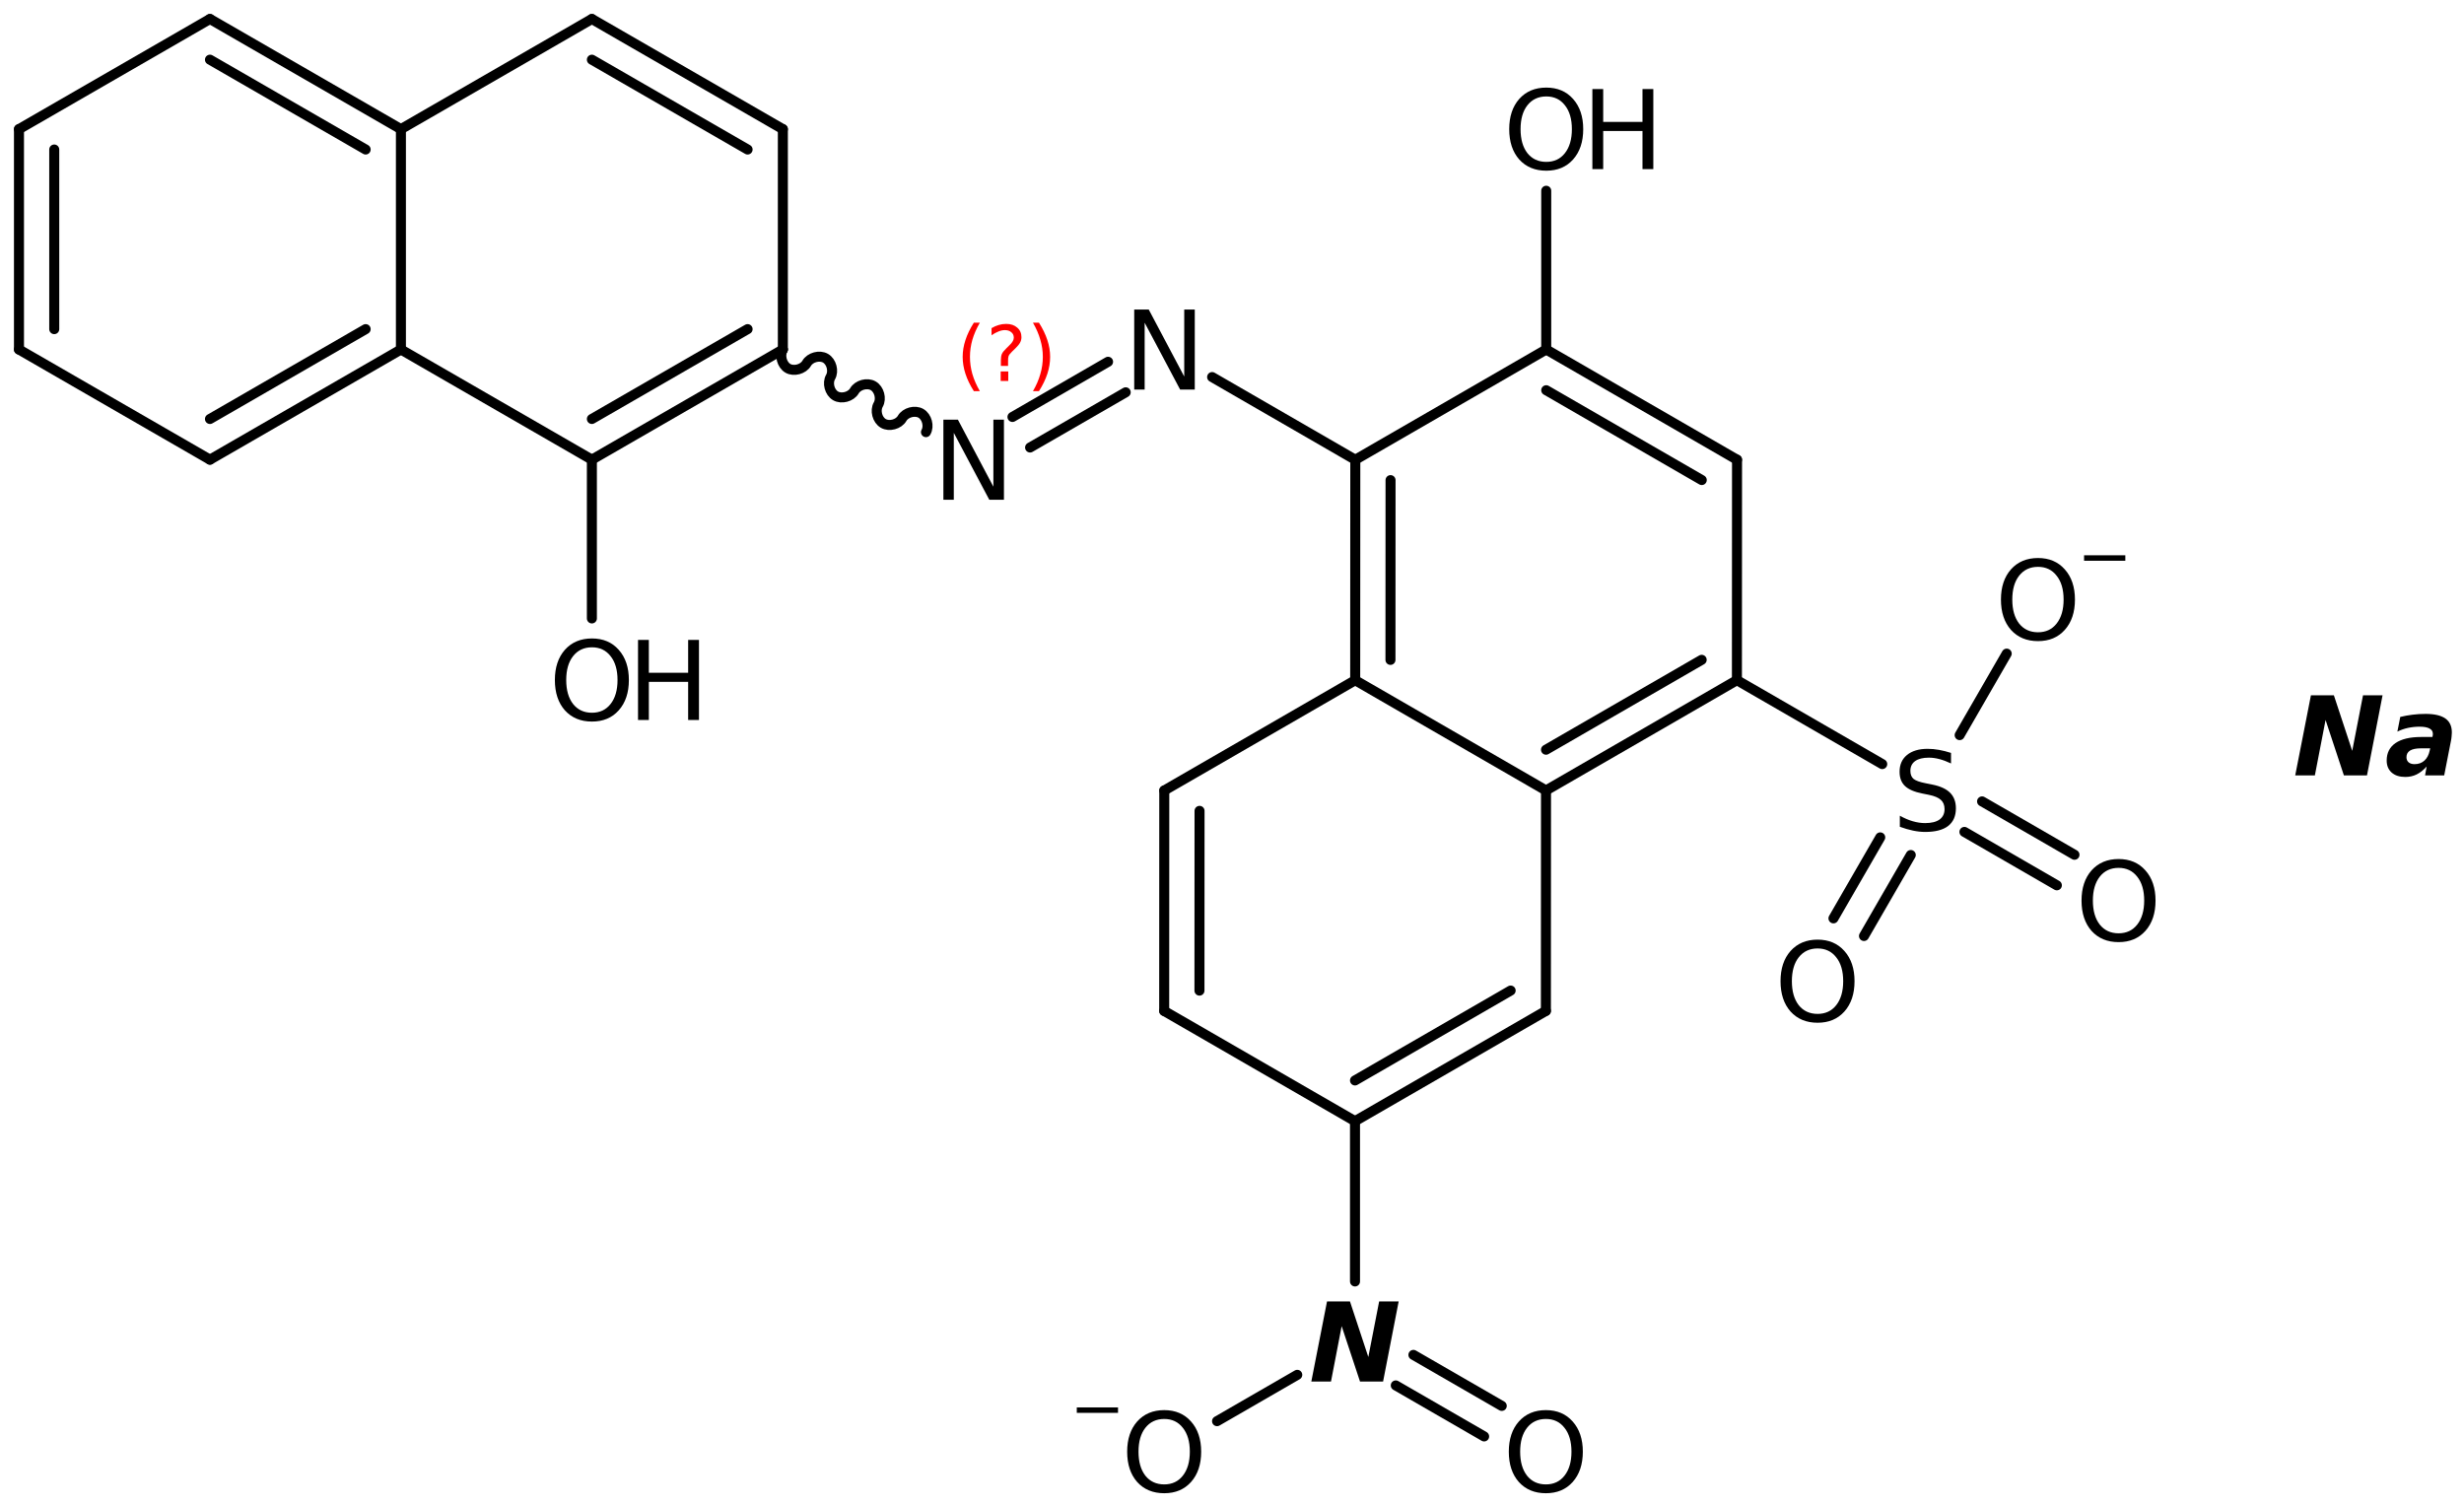 <?xml version='1.0' encoding='UTF-8'?>
<!DOCTYPE svg PUBLIC "-//W3C//DTD SVG 1.1//EN" "http://www.w3.org/Graphics/SVG/1.1/DTD/svg11.dtd">
<svg version='1.2' xmlns='http://www.w3.org/2000/svg' xmlns:xlink='http://www.w3.org/1999/xlink' width='113.613mm' height='69.412mm' viewBox='0 0 113.613 69.412'>
  <desc>Generated by the Chemistry Development Kit (http://github.com/cdk)</desc>
  <g stroke-linecap='round' stroke-linejoin='round' stroke='#000000' stroke-width='.462' fill='#000000'>
    <rect x='.0' y='.0' width='114.0' height='70.0' fill='#FFFFFF' stroke='none'/>
    <g id='mol1' class='mol'>
      <g id='mol1bnd1' class='bond'>
        <line x1='.875' y1='5.955' x2='.875' y2='16.115'/>
        <line x1='2.501' y1='6.894' x2='2.501' y2='15.176'/>
      </g>
      <line id='mol1bnd2' class='bond' x1='.875' y1='16.115' x2='9.681' y2='21.195'/>
      <g id='mol1bnd3' class='bond'>
        <line x1='9.681' y1='21.195' x2='18.486' y2='16.115'/>
        <line x1='9.681' y1='19.319' x2='16.86' y2='15.176'/>
      </g>
      <line id='mol1bnd4' class='bond' x1='18.486' y1='16.115' x2='18.486' y2='5.955'/>
      <g id='mol1bnd5' class='bond'>
        <line x1='18.486' y1='5.955' x2='9.681' y2='.875'/>
        <line x1='16.86' y1='6.894' x2='9.681' y2='2.752'/>
      </g>
      <line id='mol1bnd6' class='bond' x1='.875' y1='5.955' x2='9.681' y2='.875'/>
      <line id='mol1bnd7' class='bond' x1='18.486' y1='5.955' x2='27.291' y2='.875'/>
      <g id='mol1bnd8' class='bond'>
        <line x1='36.097' y1='5.955' x2='27.291' y2='.875'/>
        <line x1='34.471' y1='6.894' x2='27.291' y2='2.752'/>
      </g>
      <line id='mol1bnd9' class='bond' x1='36.097' y1='5.955' x2='36.097' y2='16.115'/>
      <g id='mol1bnd10' class='bond'>
        <line x1='27.291' y1='21.195' x2='36.097' y2='16.115'/>
        <line x1='27.291' y1='19.319' x2='34.471' y2='15.176'/>
      </g>
      <line id='mol1bnd11' class='bond' x1='18.486' y1='16.115' x2='27.291' y2='21.195'/>
      <line id='mol1bnd12' class='bond' x1='27.291' y1='21.195' x2='27.291' y2='28.516'/>
      <path id='mol1bnd13' class='bond' d='M36.097 16.115c-.159 .275 -.043 .709 .232 .868c.275 .159 .709 .042 .867 -.233c.159 -.274 .593 -.391 .868 -.232c.275 .159 .391 .593 .232 .868c-.159 .275 -.043 .708 .232 .867c.275 .159 .709 .043 .868 -.232c.159 -.275 .592 -.391 .867 -.232c.275 .158 .391 .592 .233 .867c-.159 .275 -.043 .709 .232 .867c.275 .159 .709 .043 .867 -.232c.159 -.275 .593 -.391 .868 -.232c.275 .159 .391 .592 .232 .867' fill='none' stroke='#000000' stroke-width='.462'/>
      <g id='mol1bnd14' class='bond'>
        <line x1='46.684' y1='19.226' x2='51.092' y2='16.681'/>
        <line x1='47.496' y1='20.634' x2='51.905' y2='18.089'/>
      </g>
      <line id='mol1bnd15' class='bond' x1='55.89' y1='17.386' x2='62.492' y2='21.2'/>
      <g id='mol1bnd16' class='bond'>
        <line x1='62.492' y1='21.2' x2='62.487' y2='31.365'/>
        <line x1='64.117' y1='22.138' x2='64.113' y2='30.427'/>
      </g>
      <line id='mol1bnd17' class='bond' x1='62.487' y1='31.365' x2='53.684' y2='36.449'/>
      <g id='mol1bnd18' class='bond'>
        <line x1='53.684' y1='36.449' x2='53.68' y2='46.615'/>
        <line x1='55.31' y1='37.388' x2='55.306' y2='45.677'/>
      </g>
      <line id='mol1bnd19' class='bond' x1='53.68' y1='46.615' x2='62.478' y2='51.696'/>
      <g id='mol1bnd20' class='bond'>
        <line x1='62.478' y1='51.696' x2='71.28' y2='46.612'/>
        <line x1='62.478' y1='49.819' x2='69.655' y2='45.674'/>
      </g>
      <line id='mol1bnd21' class='bond' x1='71.28' y1='46.612' x2='71.285' y2='36.447'/>
      <line id='mol1bnd22' class='bond' x1='62.487' y1='31.365' x2='71.285' y2='36.447'/>
      <g id='mol1bnd23' class='bond'>
        <line x1='71.285' y1='36.447' x2='80.088' y2='31.362'/>
        <line x1='71.285' y1='34.569' x2='78.463' y2='30.424'/>
      </g>
      <line id='mol1bnd24' class='bond' x1='80.088' y1='31.362' x2='80.093' y2='21.197'/>
      <g id='mol1bnd25' class='bond'>
        <line x1='80.093' y1='21.197' x2='71.295' y2='16.115'/>
        <line x1='78.467' y1='22.135' x2='71.295' y2='17.993'/>
      </g>
      <line id='mol1bnd26' class='bond' x1='62.492' y1='21.2' x2='71.295' y2='16.115'/>
      <line id='mol1bnd27' class='bond' x1='71.295' y1='16.115' x2='71.295' y2='8.795'/>
      <line id='mol1bnd28' class='bond' x1='80.088' y1='31.362' x2='86.788' y2='35.232'/>
      <g id='mol1bnd29' class='bond'>
        <line x1='88.104' y1='39.424' x2='85.947' y2='43.158'/>
        <line x1='86.696' y1='38.611' x2='84.539' y2='42.345'/>
      </g>
      <g id='mol1bnd30' class='bond'>
        <line x1='91.391' y1='36.952' x2='95.653' y2='39.413'/>
        <line x1='90.578' y1='38.359' x2='94.84' y2='40.821'/>
      </g>
      <line id='mol1bnd31' class='bond' x1='90.358' y1='33.896' x2='92.528' y2='30.138'/>
      <line id='mol1bnd32' class='bond' x1='62.478' y1='51.696' x2='62.478' y2='59.087'/>
      <g id='mol1bnd33' class='bond'>
        <line x1='65.171' y1='62.473' x2='69.245' y2='64.825'/>
        <line x1='64.358' y1='63.881' x2='68.432' y2='66.233'/>
      </g>
      <line id='mol1bnd34' class='bond' x1='59.816' y1='63.393' x2='56.117' y2='65.529'/>
      <g id='mol1atm11' class='atom'>
        <path d='M27.294 29.847q-.547 -.0 -.869 .407q-.317 .402 -.317 1.101q.0 .7 .317 1.107q.322 .402 .869 .402q.542 -.0 .858 -.402q.322 -.407 .322 -1.107q.0 -.699 -.322 -1.101q-.316 -.407 -.858 -.407zM27.294 29.439q.773 .0 1.235 .523q.468 .524 .468 1.393q.0 .876 -.468 1.399q-.462 .517 -1.235 .517q-.778 .0 -1.247 -.517q-.462 -.523 -.462 -1.399q.0 -.869 .462 -1.393q.469 -.523 1.247 -.523z' stroke='none'/>
        <path d='M29.419 29.506h.499v1.515h1.812v-1.515h.499v3.692h-.499v-1.758h-1.812v1.758h-.499v-3.692z' stroke='none'/>
      </g>
      <path id='mol1atm12' class='atom' d='M43.499 19.351h.669l1.636 3.09v-3.09h.487v3.692h-.676l-1.636 -3.084v3.084h-.48v-3.692z' stroke='none'/>
      <path id='mol1atm13' class='atom' d='M52.298 14.272h.669l1.637 3.09v-3.09h.486v3.692h-.675l-1.636 -3.084v3.084h-.481v-3.692z' stroke='none'/>
      <g id='mol1atm24' class='atom'>
        <path d='M71.298 4.447q-.547 -.0 -.87 .407q-.316 .402 -.316 1.101q.0 .7 .316 1.107q.323 .402 .87 .402q.542 -.0 .858 -.402q.322 -.407 .322 -1.107q.0 -.699 -.322 -1.101q-.316 -.407 -.858 -.407zM71.298 4.039q.773 .0 1.235 .523q.468 .524 .468 1.393q.0 .876 -.468 1.399q-.462 .517 -1.235 .517q-.778 .0 -1.247 -.517q-.462 -.523 -.462 -1.399q.0 -.869 .462 -1.393q.469 -.523 1.247 -.523z' stroke='none'/>
        <path d='M73.423 4.106h.499v1.515h1.812v-1.515h.499v3.692h-.499v-1.758h-1.812v1.758h-.499v-3.692z' stroke='none'/>
      </g>
      <path id='mol1atm25' class='atom' d='M89.96 34.716v.487q-.28 -.134 -.535 -.201q-.25 -.067 -.487 -.067q-.408 .0 -.633 .158q-.219 .159 -.219 .451q.0 .243 .146 .371q.152 .121 .56 .2l.304 .061q.554 .11 .821 .377q.268 .268 .268 .718q-.0 .535 -.359 .815q-.359 .274 -1.058 .274q-.262 -.0 -.56 -.061q-.292 -.061 -.608 -.177v-.51q.304 .17 .596 .255q.292 .085 .572 .085q.432 .0 .663 -.164q.231 -.17 .231 -.481q-.0 -.273 -.171 -.425q-.164 -.152 -.541 -.231l-.304 -.061q-.56 -.11 -.809 -.347q-.249 -.237 -.249 -.657q-.0 -.493 .34 -.772q.347 -.286 .955 -.286q.256 -.0 .523 .048q.274 .049 .554 .14z' stroke='none'/>
      <path id='mol1atm26' class='atom' d='M83.808 43.733q-.548 .0 -.87 .408q-.316 .401 -.316 1.101q-.0 .699 .316 1.107q.322 .401 .87 .401q.541 .0 .858 -.401q.322 -.408 .322 -1.107q-.0 -.7 -.322 -1.101q-.317 -.408 -.858 -.408zM83.808 43.326q.772 -.0 1.235 .523q.468 .523 .468 1.393q-.0 .876 -.468 1.399q-.463 .517 -1.235 .517q-.779 -.0 -1.247 -.517q-.462 -.523 -.462 -1.399q-.0 -.87 .462 -1.393q.468 -.523 1.247 -.523z' stroke='none'/>
      <path id='mol1atm27' class='atom' d='M97.687 40.017q-.547 -.0 -.869 .407q-.317 .402 -.317 1.101q.0 .7 .317 1.107q.322 .402 .869 .402q.542 -.0 .858 -.402q.322 -.407 .322 -1.107q.0 -.699 -.322 -1.101q-.316 -.407 -.858 -.407zM97.687 39.609q.773 .0 1.235 .523q.468 .523 .468 1.393q.0 .876 -.468 1.399q-.462 .517 -1.235 .517q-.778 .0 -1.247 -.517q-.462 -.523 -.462 -1.399q.0 -.87 .462 -1.393q.469 -.523 1.247 -.523z' stroke='none'/>
      <g id='mol1atm28' class='atom'>
        <path d='M93.971 26.137q-.548 .0 -.87 .408q-.316 .401 -.316 1.101q-.0 .699 .316 1.107q.322 .401 .87 .401q.541 .0 .857 -.401q.323 -.408 .323 -1.107q-.0 -.7 -.323 -1.101q-.316 -.408 -.857 -.408zM93.971 25.73q.772 -.0 1.234 .523q.469 .523 .469 1.393q-.0 .876 -.469 1.399q-.462 .517 -1.234 .517q-.779 -.0 -1.247 -.517q-.462 -.523 -.462 -1.399q-.0 -.87 .462 -1.393q.468 -.523 1.247 -.523z' stroke='none'/>
        <path d='M96.095 25.604h1.902v.252h-1.902v-.252z' stroke='none'/>
      </g>
      <path id='mol1atm29' class='atom' d='M61.188 60.01h1.058l.846 2.561l.499 -2.561h.9l-.718 3.692h-1.064l-.846 -2.554l-.492 2.554h-.907l.724 -3.692z' stroke='none'/>
      <path id='mol1atm30' class='atom' d='M71.279 65.428q-.547 .0 -.869 .408q-.317 .401 -.317 1.1q.0 .7 .317 1.107q.322 .402 .869 .402q.542 -.0 .858 -.402q.322 -.407 .322 -1.107q.0 -.699 -.322 -1.1q-.316 -.408 -.858 -.408zM71.279 65.02q.773 .0 1.235 .524q.469 .523 .469 1.392q-.0 .876 -.469 1.399q-.462 .517 -1.235 .517q-.778 .0 -1.246 -.517q-.463 -.523 -.463 -1.399q.0 -.869 .463 -1.392q.468 -.524 1.246 -.524z' stroke='none'/>
      <g id='mol1atm31' class='atom'>
        <path d='M53.682 65.428q-.548 .0 -.87 .408q-.316 .401 -.316 1.1q-.0 .7 .316 1.107q.322 .402 .87 .402q.541 -.0 .857 -.402q.323 -.407 .323 -1.107q-.0 -.699 -.323 -1.1q-.316 -.408 -.857 -.408zM53.682 65.02q.772 .0 1.235 .524q.468 .523 .468 1.392q-.0 .876 -.468 1.399q-.463 .517 -1.235 .517q-.779 .0 -1.247 -.517q-.462 -.523 -.462 -1.399q-.0 -.869 .462 -1.392q.468 -.524 1.247 -.524z' stroke='none'/>
        <path d='M49.65 64.895h1.901v.251h-1.901v-.251z' stroke='none'/>
      </g>
      <path id='mol1atm32' class='atom' d='M106.555 32.06h1.058l.846 2.561l.498 -2.561h.901l-.718 3.692h-1.065l-.845 -2.555l-.493 2.555h-.906l.724 -3.692zM111.629 34.505q-.334 -.0 -.504 .103q-.165 .104 -.165 .304q.0 .153 .098 .238q.103 .085 .273 .085q.274 -.0 .457 -.164q.182 -.165 .243 -.463l.024 -.103h-.426zM113.01 34.17l-.31 1.582h-.882l.073 -.408q-.219 .244 -.462 .365q-.238 .116 -.523 .116q-.396 -.0 -.627 -.201q-.231 -.207 -.231 -.553q-.0 -.53 .408 -.809q.413 -.28 1.179 -.28h.524l.012 -.073q.006 -.031 .006 -.043q-.0 -.018 -.0 -.03q-.0 -.164 -.152 -.243q-.152 -.086 -.456 -.086q-.274 .0 -.536 .055q-.255 .055 -.492 .171l.133 -.676q.274 -.067 .566 -.103q.292 -.037 .602 -.037q.615 .0 .913 .213q.298 .207 .298 .645q-.0 .079 -.012 .183q-.007 .097 -.031 .212z' stroke='none'/>
      <path class='annotation' d='M45.18 14.88q-.23 .396 -.345 .788q-.111 .387 -.111 .787q.0 .401 .111 .792q.115 .392 .345 .788h-.277q-.26 -.409 -.387 -.8q-.128 -.392 -.128 -.78q-.0 -.387 .128 -.775q.127 -.391 .387 -.8h.277zM46.14 17.128h.35v.439h-.35v-.439zM46.481 16.873h-.332v-.264q-.0 -.179 .047 -.29q.051 -.111 .208 -.26l.154 -.153q.098 -.094 .14 -.174q.047 -.081 .047 -.166q-.0 -.154 -.115 -.247q-.111 -.098 -.298 -.098q-.136 -.0 -.294 .064q-.153 .059 -.319 .174v-.328q.162 -.098 .328 -.145q.166 -.051 .345 -.051q.319 .0 .51 .171q.196 .166 .196 .442q.0 .132 -.064 .252q-.063 .115 -.217 .264l-.153 .149q-.081 .081 -.115 .127q-.034 .047 -.047 .09q-.012 .038 -.017 .089q-.004 .051 -.004 .141v.213zM47.629 14.88h.277q.259 .409 .387 .8q.128 .388 .128 .775q-.0 .388 -.128 .78q-.128 .391 -.387 .8h-.277q.23 -.396 .34 -.788q.115 -.391 .115 -.792q.0 -.4 -.115 -.787q-.11 -.392 -.34 -.788z' stroke='none' fill='#FF0000'/>
    </g>
  </g>
</svg>
